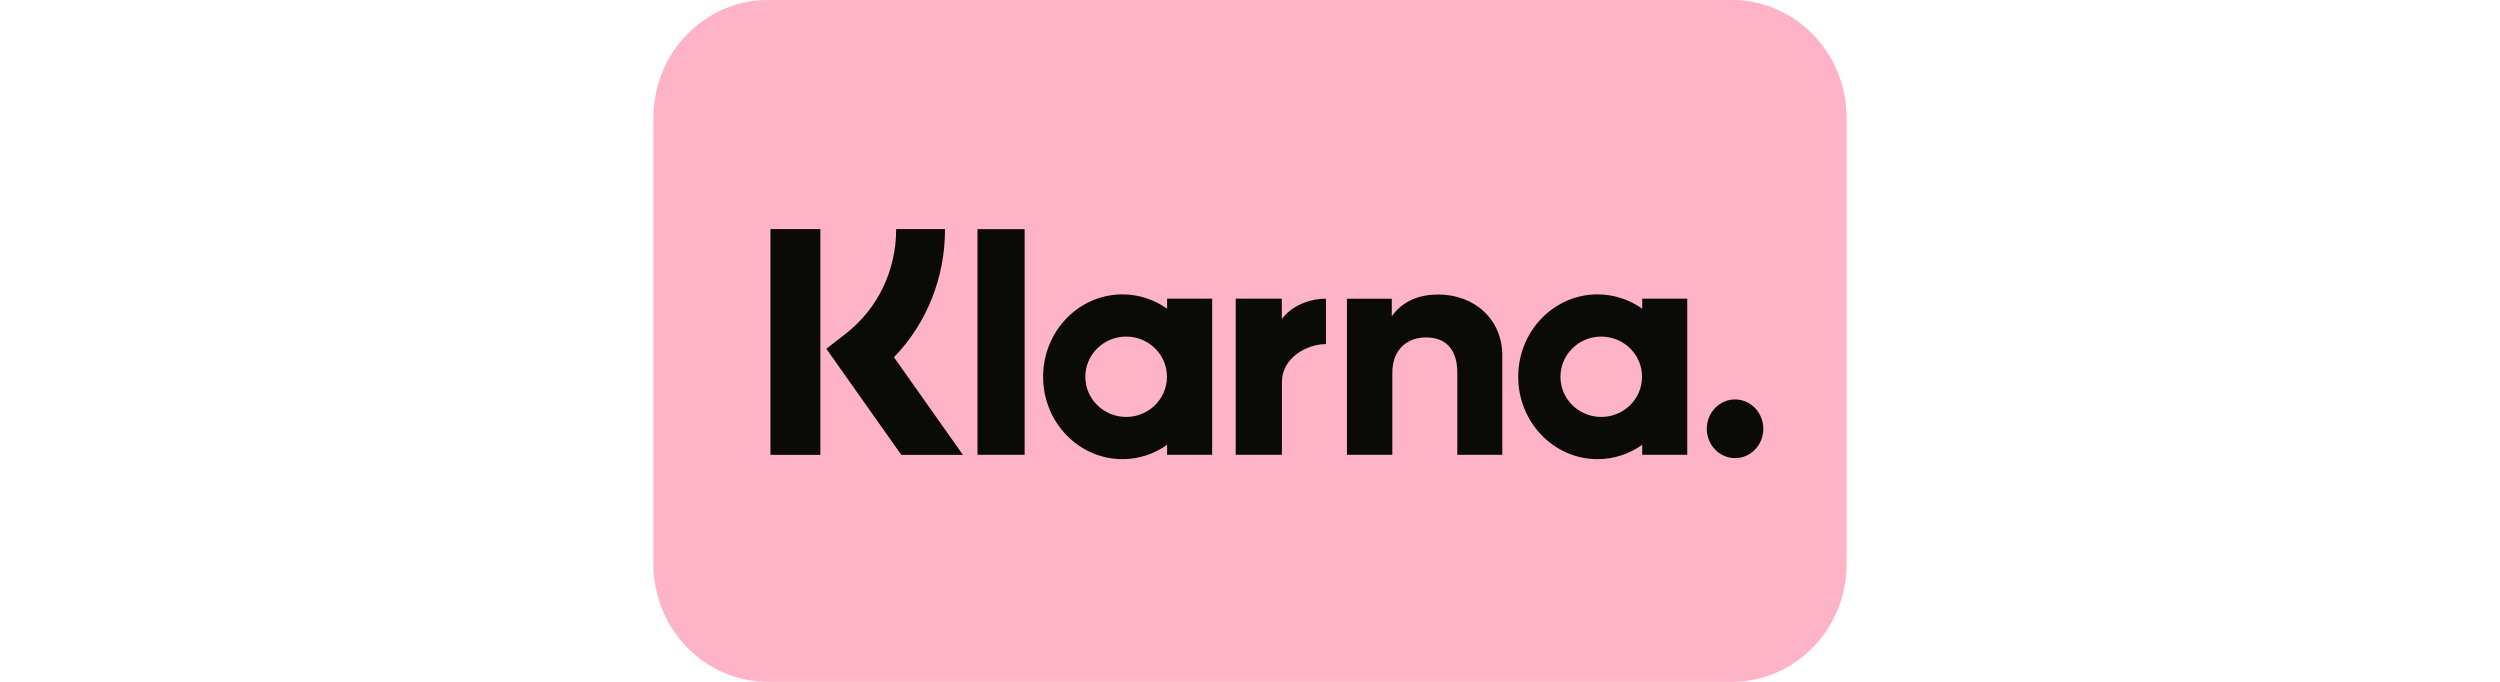 <svg width="88" height="24" viewBox="0 0 88 24" fill="none" xmlns="http://www.w3.org/2000/svg">
<path d="M60.967 0H27.033C24.806 0 23 1.857 23 4.148V19.852C23 22.143 24.806 24 27.033 24H60.967C63.194 24 65 22.143 65 19.852V4.148C65 1.857 63.194 0 60.967 0Z" fill="#FFB3C7"/>
<path d="M61.074 14.06C60.525 14.06 60.079 14.523 60.079 15.093C60.079 15.663 60.525 16.126 61.074 16.126C61.623 16.126 62.069 15.663 62.069 15.093C62.069 14.523 61.623 14.06 61.074 14.06ZM57.8 13.262C57.8 12.481 57.157 11.848 56.364 11.848C55.571 11.848 54.928 12.481 54.928 13.262C54.928 14.043 55.571 14.676 56.364 14.676C57.157 14.676 57.8 14.043 57.8 13.262ZM57.806 10.514H59.391V16.009H57.806V15.658C57.358 15.975 56.817 16.162 56.234 16.162C54.691 16.162 53.441 14.863 53.441 13.262C53.441 11.661 54.691 10.362 56.234 10.362C56.817 10.362 57.358 10.549 57.806 10.866V10.514V10.514ZM45.12 11.23V10.514H43.497V16.009H45.124V13.444C45.124 12.578 46.028 12.113 46.655 12.113C46.661 12.113 46.667 12.114 46.674 12.114V10.515C46.03 10.515 45.438 10.801 45.12 11.23L45.12 11.23ZM41.077 13.262C41.077 12.481 40.434 11.848 39.641 11.848C38.847 11.848 38.204 12.481 38.204 13.262C38.204 14.043 38.847 14.676 39.641 14.676C40.434 14.676 41.077 14.043 41.077 13.262ZM41.082 10.514H42.668V16.009H41.082V15.658C40.635 15.975 40.094 16.162 39.511 16.162C37.968 16.162 36.717 14.863 36.717 13.262C36.717 11.661 37.968 10.362 39.511 10.362C40.094 10.362 40.635 10.549 41.082 10.866V10.514V10.514ZM50.624 10.367C49.991 10.367 49.391 10.57 48.991 11.133V10.515H47.412V16.01H49.01V13.122C49.01 12.286 49.55 11.877 50.2 11.877C50.897 11.877 51.297 12.309 51.297 13.111V16.01H52.881V12.515C52.881 11.236 51.901 10.367 50.624 10.367V10.367ZM34.408 16.01H36.067V8.065H34.408V16.01V16.01ZM27.12 16.012H28.877V8.064H27.12V16.012ZM33.265 8.064C33.265 9.785 32.619 11.385 31.468 12.575L33.896 16.012H31.726L29.087 12.277L29.768 11.747C30.898 10.869 31.545 9.527 31.545 8.064H33.265L33.265 8.064Z" fill="#0A0B09"/>
</svg>
